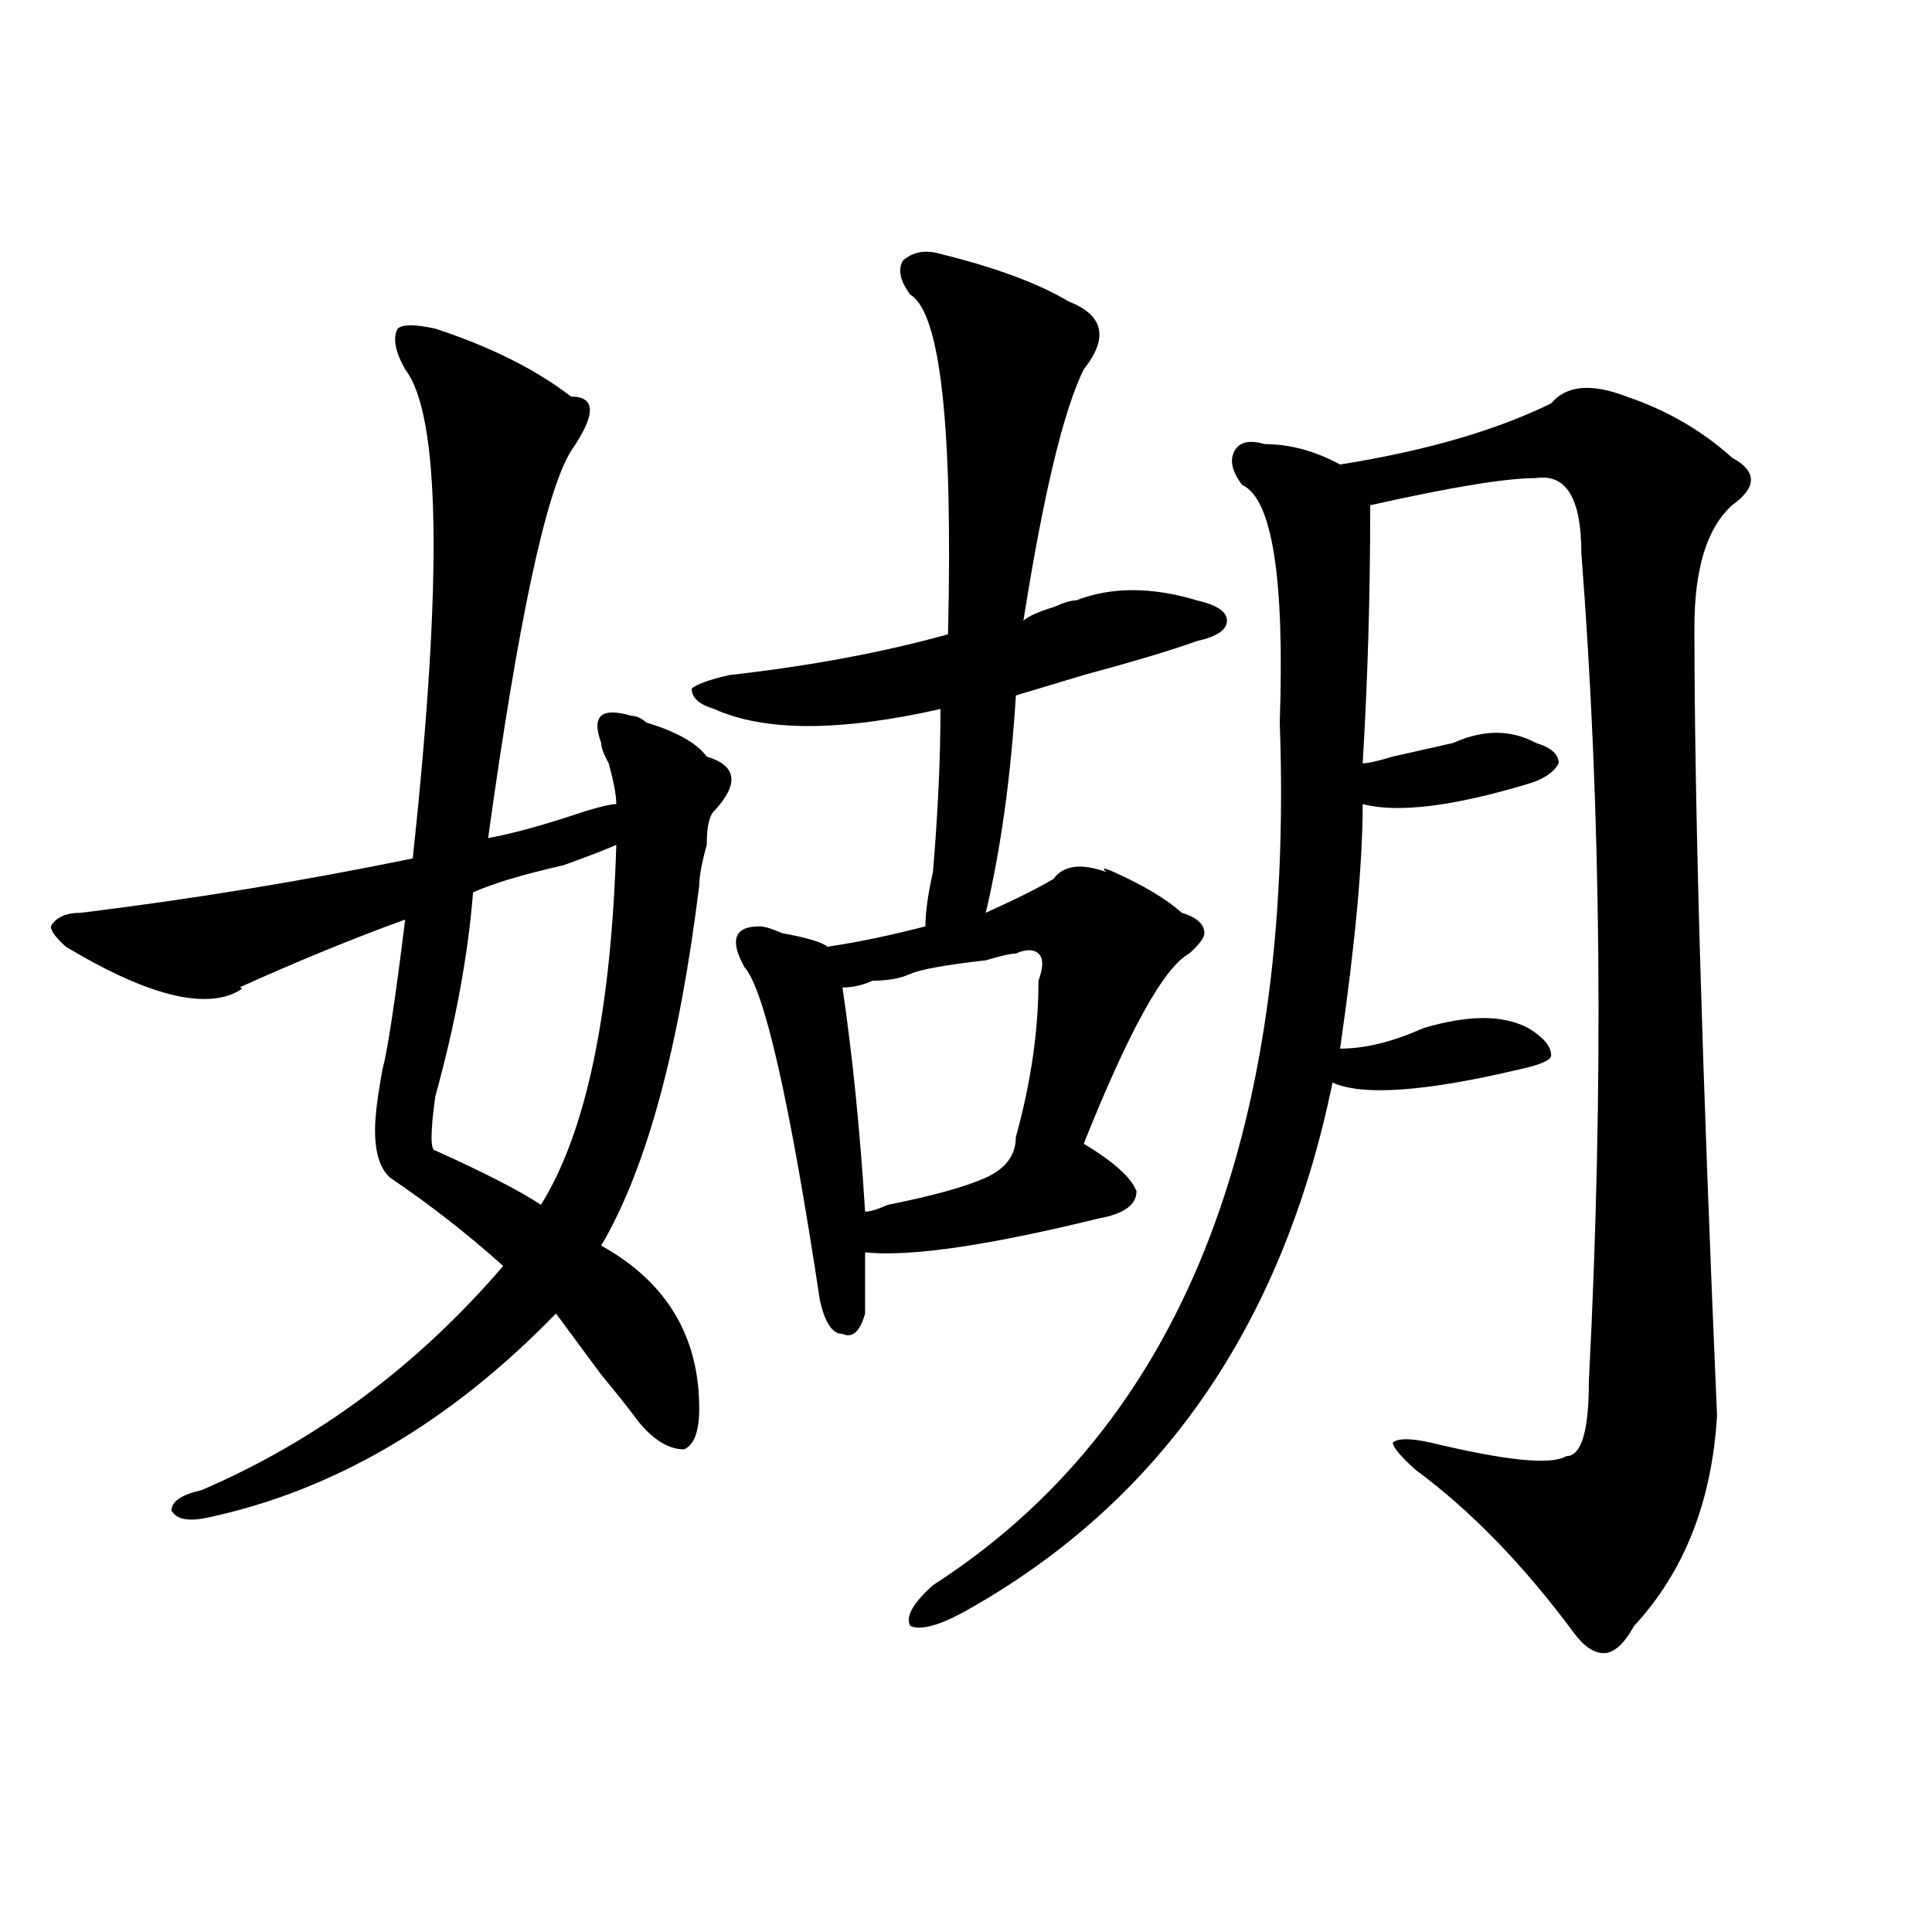 <?xml version="1.0" encoding="utf-8"?>
<!-- Generator: Adobe Illustrator 16.0.0, SVG Export Plug-In . SVG Version: 6.00 Build 0)  -->
<!DOCTYPE svg PUBLIC "-//W3C//DTD SVG 1.1//EN" "http://www.w3.org/Graphics/SVG/1.1/DTD/svg11.dtd">
<svg version="1.1" id="图层_1" xmlns="http://www.w3.org/2000/svg" xmlns:xlink="http://www.w3.org/1999/xlink" x="0px" y="0px"
	 width="1000px" height="1000px" viewBox="0 0 1000 1000" enable-background="new 0 0 1000 1000" xml:space="preserve">
<path d="M225.336,170.109c28.597,9.394,52.011,21.094,70.242,35.156c12.988,0,12.988,9.394,0,28.125
	c-13.048,21.094-27.316,87.891-42.926,200.391c12.988-2.308,29.878-7.031,50.73-14.063c7.805-2.308,12.988-3.516,15.609-3.516
	c0-4.669-1.341-11.7-3.902-21.094c-2.621-4.669-3.902-8.185-3.902-10.547c-2.621-7.031-2.621-11.7,0-14.063
	c2.562-2.308,7.805-2.308,15.609,0c2.562,0,5.184,1.208,7.805,3.516c15.609,4.724,25.976,10.547,31.219,17.578
	c15.609,4.724,16.891,14.063,3.902,28.125c-2.621,2.362-3.902,8.239-3.902,17.578c-2.621,9.394-3.902,16.425-3.902,21.094
	c-10.426,84.375-27.316,146.503-50.73,186.328c33.78,18.786,50.73,46.911,50.73,84.375c0,11.755-2.621,18.786-7.805,21.094
	c-7.805,0-15.609-4.669-23.414-14.063c-5.243-7.031-11.707-15.216-19.512-24.609c-10.426-14.063-18.23-24.609-23.414-31.641
	c-54.632,56.25-114.509,91.406-179.507,105.469c-10.426,2.362-16.951,1.208-19.512-3.516c0-4.669,5.183-8.185,15.609-10.547
	c59.816-25.763,111.827-64.435,156.093-116.016c-18.23-16.37-37.742-31.641-58.535-45.703c-5.244-4.669-7.805-12.854-7.805-24.609
	c0-7.031,1.281-17.578,3.902-31.641c2.561-9.339,6.463-35.156,11.707-77.344c-26.036,9.394-54.633,21.094-85.852,35.156
	c2.561,0,1.281,1.208-3.902,3.516c-18.231,7.031-46.828-1.153-85.852-24.609c-5.244-4.669-7.805-8.185-7.805-10.547
	c2.561-4.669,7.805-7.031,15.609-7.031c57.194-7.031,114.449-16.37,171.703-28.125c15.609-145.294,14.268-229.669-3.902-253.125
	c-5.244-9.339-6.524-16.37-3.902-21.094C208.386,167.802,214.91,167.802,225.336,170.109z M318.992,437.297
	c-5.243,2.362-14.328,5.878-27.316,10.547c-20.853,4.724-36.462,9.394-46.828,14.063c-2.621,32.849-9.146,68.005-19.511,105.469
	c-2.622,18.786-2.622,28.125,0,28.125c25.975,11.755,44.207,21.094,54.632,28.125C303.383,586.161,316.371,524.034,318.992,437.297z
	 M486.793,131.438c28.598,7.031,50.73,15.271,66.34,24.609c18.171,7.031,20.793,18.786,7.805,35.156
	c-10.426,21.094-20.853,64.489-31.219,130.078c2.562-2.308,7.805-4.669,15.609-7.031c5.184-2.308,9.086-3.516,11.707-3.516
	c18.171-7.031,39.023-7.031,62.438,0c10.366,2.362,15.609,5.878,15.609,10.547c0,4.724-5.243,8.239-15.609,10.547
	c-13.048,4.724-32.56,10.547-58.535,17.578c-15.609,4.724-27.316,8.239-35.121,10.547c-2.621,42.188-7.805,79.706-15.609,112.5
	c15.609-7.031,27.316-12.854,35.121-17.578c5.184-7.031,14.269-8.185,27.316-3.516c-2.621-2.308-1.341-2.308,3.902,0
	c15.609,7.031,27.316,14.063,35.121,21.094c7.805,2.362,11.707,5.878,11.707,10.547c0,2.362-2.621,5.878-7.805,10.547
	c-13.048,7.031-31.219,39.88-54.633,98.438c15.609,9.394,24.695,17.578,27.316,24.609c0,7.031-6.523,11.755-19.512,14.063
	c-57.254,14.063-97.559,19.94-120.973,17.578c0,9.394,0,19.94,0,31.641c-2.621,9.394-6.523,12.909-11.707,10.547
	c-5.243,0-9.146-5.823-11.707-17.578c-15.609-103.106-28.657-160.511-39.023-172.266c-7.805-14.063-5.243-21.094,7.805-21.094
	c2.562,0,6.464,1.208,11.707,3.516c12.988,2.362,20.793,4.724,23.414,7.031c15.609-2.308,32.5-5.823,50.73-10.547
	c0-7.031,1.281-16.37,3.902-28.125c2.562-30.433,3.902-58.558,3.902-84.375c-52.071,11.755-91.095,11.755-117.07,0
	c-7.805-2.308-11.707-5.823-11.707-10.547c2.562-2.308,9.086-4.669,19.512-7.031c41.585-4.669,79.328-11.7,113.168-21.094
	c2.562-107.776-3.902-166.388-19.512-175.781c-5.243-7.031-6.523-12.854-3.902-17.578
	C472.465,130.284,478.988,129.13,486.793,131.438z M525.816,493.547c-2.621,0-7.805,1.208-15.609,3.516
	c-20.853,2.362-33.84,4.724-39.023,7.031c-5.243,2.362-11.707,3.516-19.512,3.516c-5.243,2.362-10.426,3.516-15.609,3.516
	c5.184,35.156,9.086,73.828,11.707,116.016c2.562,0,6.464-1.153,11.707-3.516c23.414-4.669,40.305-9.339,50.73-14.063
	c10.366-4.669,15.609-11.7,15.609-21.094c7.805-28.125,11.707-55.042,11.707-80.859c2.562-7.031,2.562-11.7,0-14.063
	C534.902,491.239,531,491.239,525.816,493.547z M802.883,208.781c7.805-9.339,20.793-10.547,39.023-3.516
	c20.793,7.031,39.023,17.578,54.633,31.641c12.988,7.031,12.988,15.271,0,24.609c-13.048,11.755-19.512,32.849-19.512,63.281
	c0,91.406,3.902,227.362,11.707,407.813c-2.621,44.55-16.95,80.859-42.926,108.984c-5.243,9.338-10.426,14.063-15.609,14.063
	c-5.243,0-10.426-3.516-15.609-10.547c-26.035-35.156-53.352-63.281-81.949-84.375c-7.805-7.031-11.707-11.7-11.707-14.063
	c2.562-2.308,9.086-2.308,19.512,0c39.023,9.394,62.438,11.755,70.242,7.031c7.805,0,11.707-12.854,11.707-38.672
	c7.805-152.325,6.464-295.313-3.902-428.906c0-28.125-7.805-40.979-23.414-38.672c-15.609,0-44.267,4.724-85.852,14.063
	c0,46.911-1.341,91.406-3.902,133.594c2.562,0,7.805-1.153,15.609-3.516c10.366-2.308,20.793-4.669,31.219-7.031
	c15.609-7.031,29.878-7.031,42.926,0c7.805,2.362,11.707,5.878,11.707,10.547c-2.621,4.724-7.805,8.239-15.609,10.547
	c-39.023,11.755-67.681,15.271-85.852,10.547c0,30.487-3.902,72.675-11.707,126.563c12.988,0,27.316-3.516,42.926-10.547
	c23.414-7.031,41.585-7.031,54.633,0c7.805,4.724,11.707,9.394,11.707,14.063c0,2.362-5.243,4.724-15.609,7.031
	c-49.449,11.755-81.949,14.063-97.559,7.031C663.68,686.906,599.961,778.313,498.5,834.563c-13.048,7.031-22.133,9.338-27.316,7.031
	c-2.621-4.725,1.281-11.756,11.707-21.094c127.437-82.013,187.313-230.823,179.508-446.484
	c2.562-74.981-3.902-116.016-19.512-123.047c-5.243-7.031-6.523-12.854-3.902-17.578c2.562-4.669,7.805-5.823,15.609-3.516
	c12.988,0,25.976,3.516,39.023,10.547C737.824,233.391,774.226,222.844,802.883,208.781z"/>
</svg>
